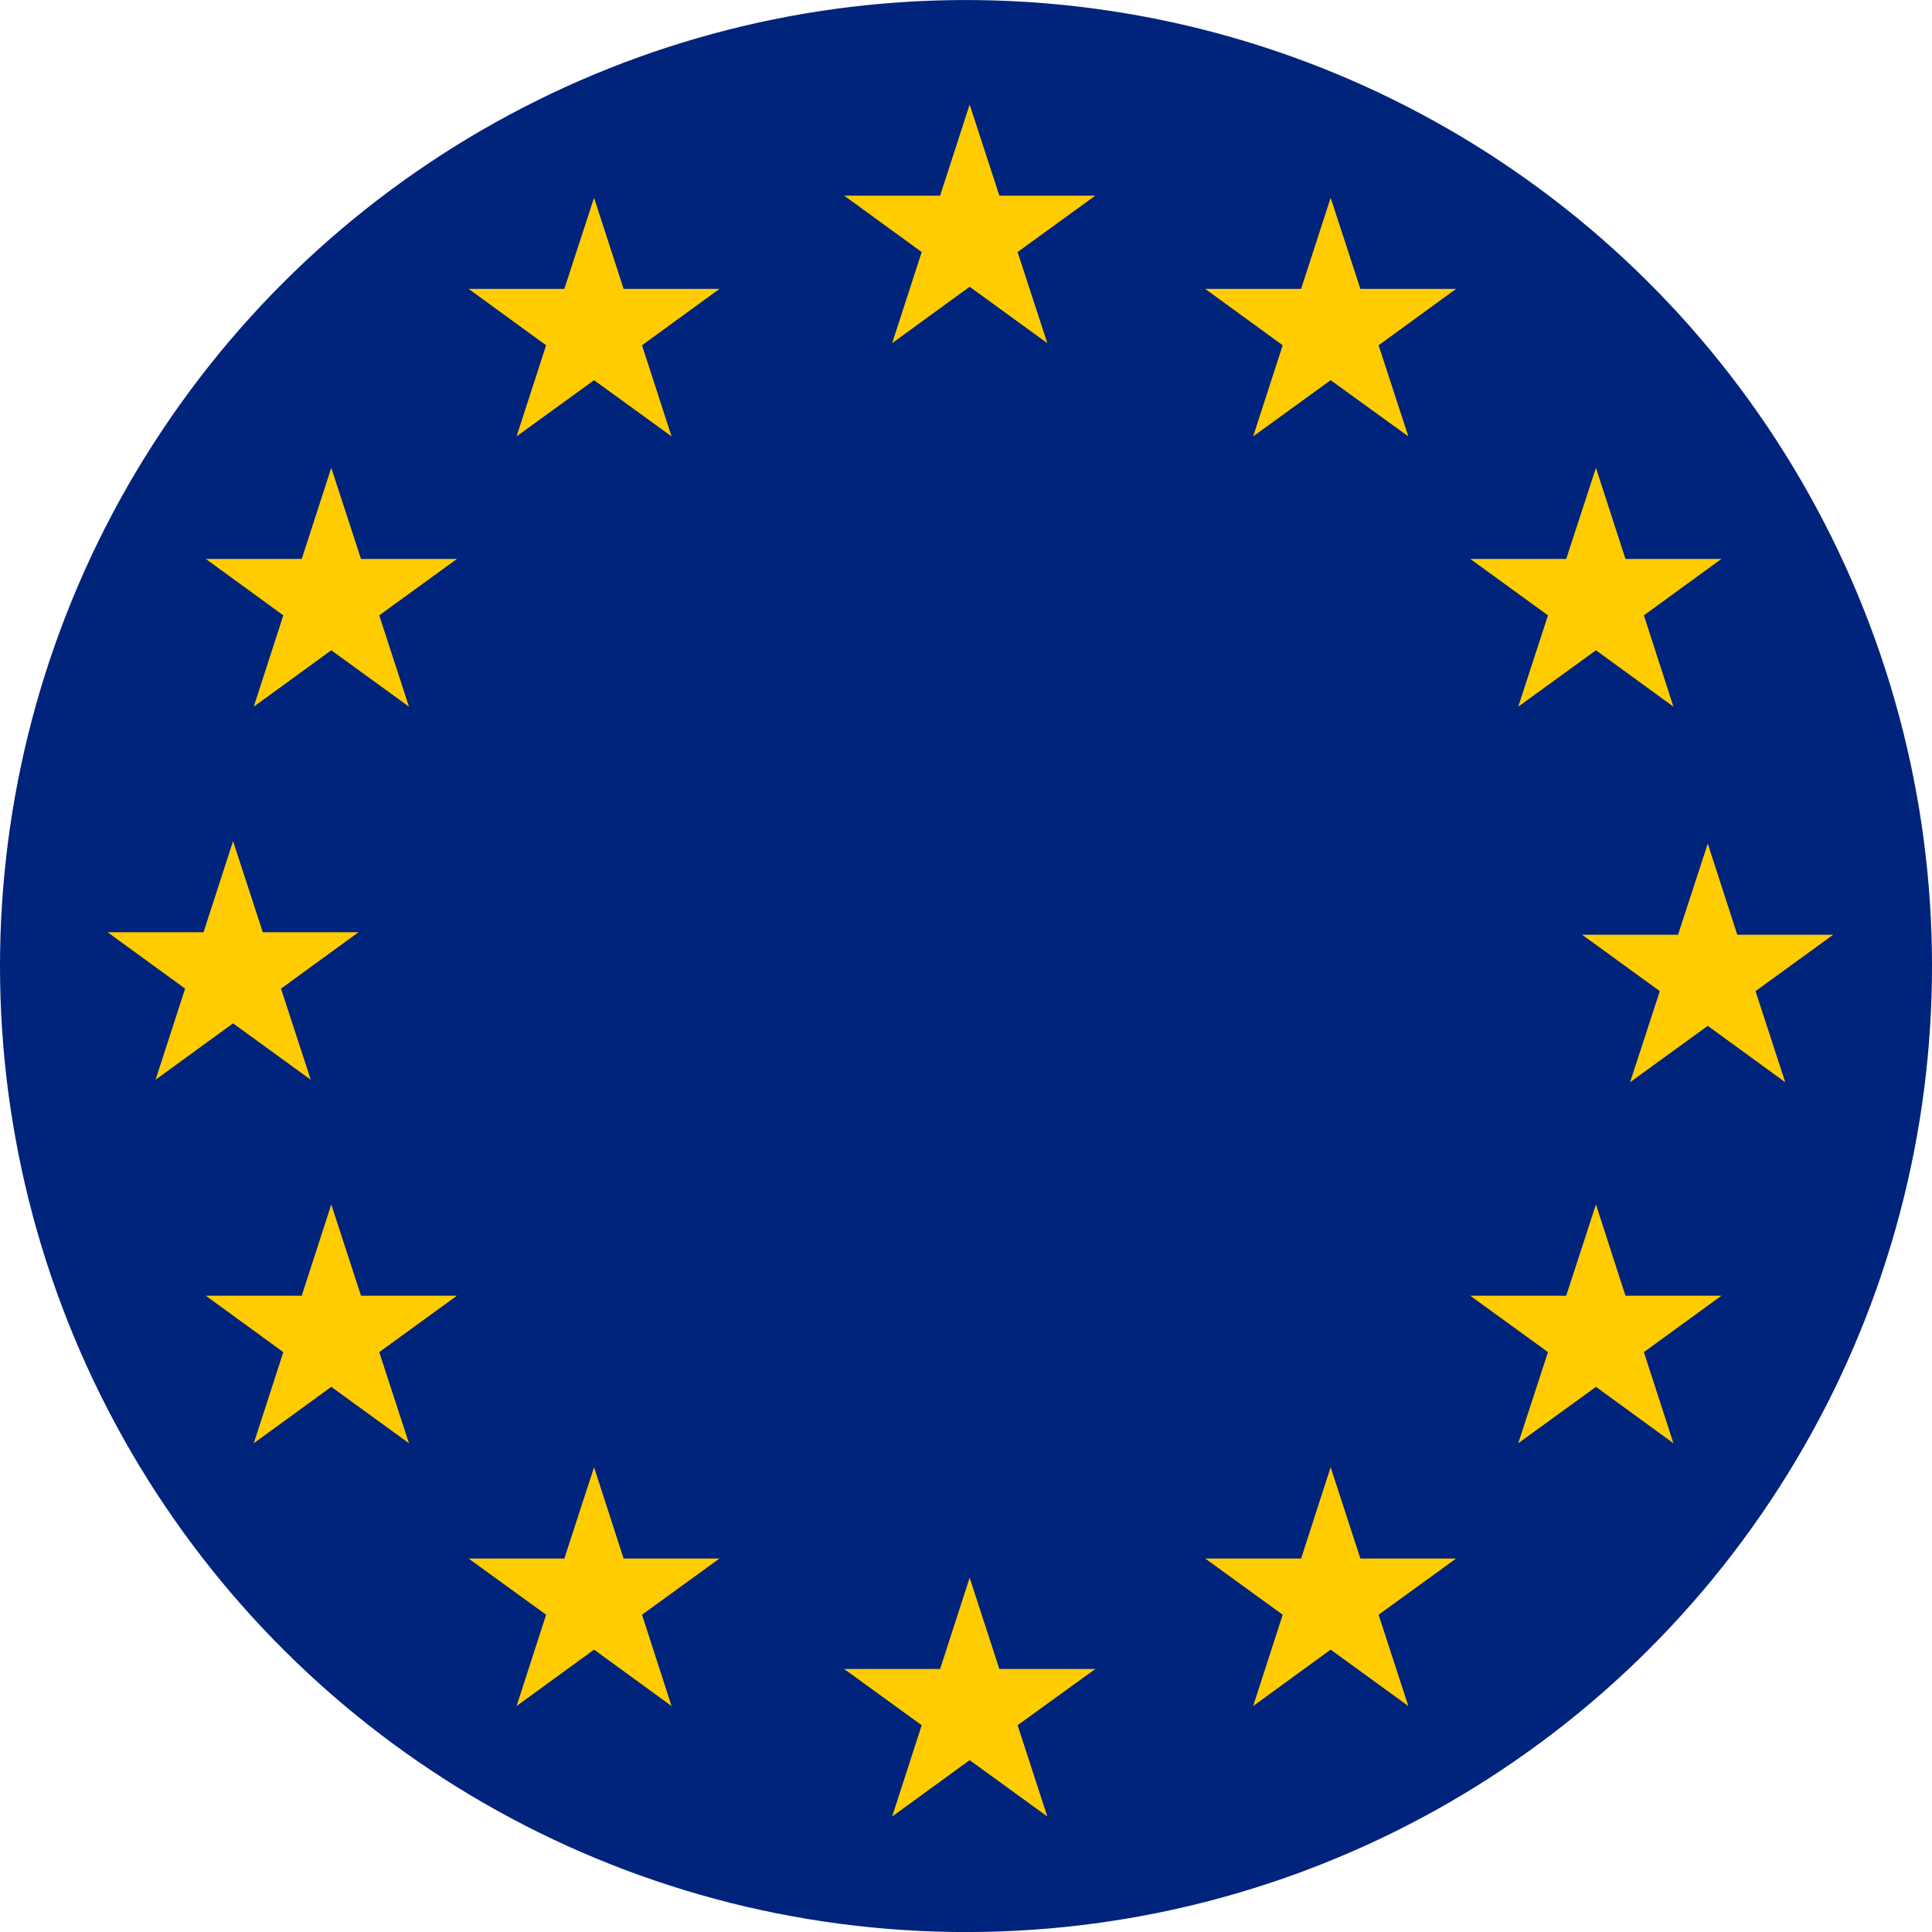 <svg xmlns="http://www.w3.org/2000/svg" viewBox="0 0 100.72 100.72"><defs><style>.cls-1{fill:#00237c;}.cls-2{fill:#fc0;}</style></defs><title>EU</title><g id="Layer_2" data-name="Layer 2"><g id="Isolation_Mode" data-name="Isolation Mode"><circle id="SVGID" class="cls-1" cx="50.36" cy="50.36" r="50.36" transform="translate(-3.86 96.54) rotate(-85.42)"/><polygon class="cls-2" points="50.55 5.45 52.1 10.2 57.1 10.2 53.05 13.14 54.6 17.89 50.55 14.95 46.51 17.89 48.05 13.14 44.01 10.2 49.01 10.2 50.55 5.45"/><polygon class="cls-2" points="50.55 82.25 52.1 87.01 57.1 87.01 53.05 89.94 54.6 94.7 50.55 91.76 46.51 94.7 48.05 89.94 44.01 87.01 49.01 87.01 50.55 82.25"/><polygon class="cls-2" points="89.03 43.98 90.57 48.73 95.57 48.73 91.52 51.67 93.07 56.42 89.03 53.48 84.98 56.42 86.53 51.67 82.48 48.73 87.48 48.73 89.03 43.98"/><polygon class="cls-2" points="12.15 43.85 13.7 48.6 18.69 48.6 14.65 51.54 16.2 56.29 12.15 53.35 8.11 56.29 9.65 51.54 5.61 48.6 10.61 48.6 12.15 43.85"/><polygon class="cls-2" points="17.27 24.39 18.82 29.14 23.82 29.14 19.77 32.08 21.32 36.84 17.27 33.9 13.23 36.84 14.77 32.08 10.73 29.14 15.73 29.14 17.27 24.39"/><polygon class="cls-2" points="30.97 10.31 32.51 15.06 37.51 15.06 33.47 18 35.01 22.75 30.97 19.82 26.93 22.75 28.47 18 24.43 15.06 29.42 15.06 30.97 10.31"/><polygon class="cls-2" points="83.2 24.39 84.74 29.14 89.74 29.14 85.7 32.08 87.24 36.84 83.2 33.9 79.15 36.84 80.7 32.08 76.65 29.14 81.65 29.14 83.2 24.39"/><polygon class="cls-2" points="69.37 10.31 70.92 15.06 75.91 15.06 71.87 18 73.42 22.75 69.37 19.82 65.33 22.75 66.87 18 62.83 15.06 67.83 15.06 69.37 10.31"/><polygon class="cls-2" points="17.27 62.79 18.82 67.55 23.82 67.55 19.77 70.49 21.32 75.24 17.27 72.3 13.23 75.24 14.77 70.49 10.73 67.55 15.73 67.55 17.27 62.79"/><polygon class="cls-2" points="30.97 76.49 32.51 81.25 37.51 81.25 33.47 84.18 35.01 88.94 30.97 86 26.93 88.94 28.47 84.18 24.43 81.25 29.42 81.25 30.97 76.49"/><polygon class="cls-2" points="83.2 62.79 84.74 67.55 89.74 67.55 85.7 70.49 87.24 75.24 83.2 72.3 79.15 75.24 80.7 70.49 76.65 67.55 81.65 67.55 83.2 62.79"/><polygon class="cls-2" points="69.37 76.49 70.92 81.25 75.91 81.25 71.87 84.18 73.42 88.94 69.37 86 65.33 88.94 66.87 84.18 62.83 81.25 67.83 81.25 69.37 76.49"/></g></g></svg>